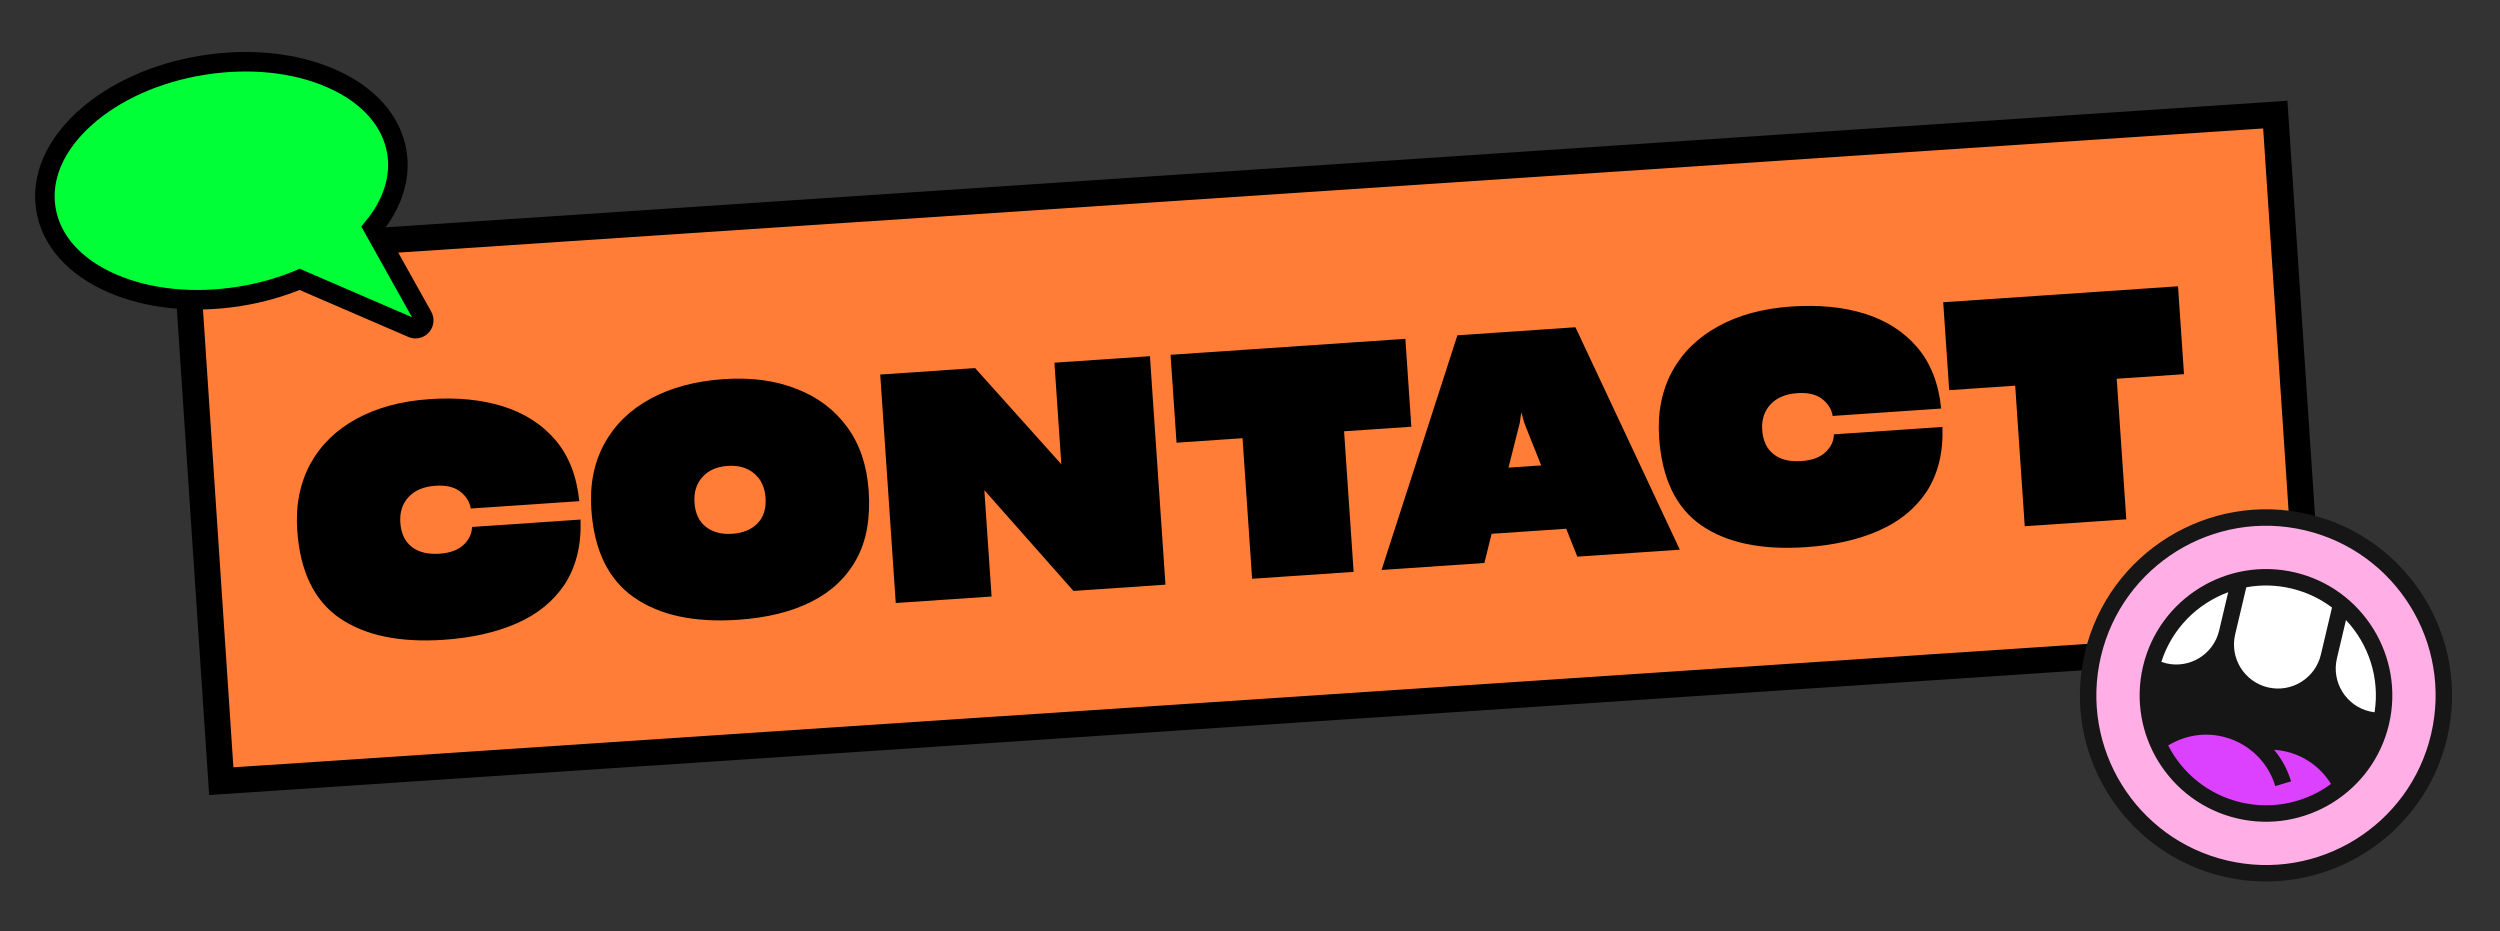 <?xml version="1.0" encoding="UTF-8"?>
<svg width="384px" height="143px" viewBox="0 0 384 143" version="1.1" xmlns="http://www.w3.org/2000/svg" xmlns:xlink="http://www.w3.org/1999/xlink">
    <rect x="0" y="0" width="384" height="143" fill="#333333" stroke="none"/>
    <title>contact</title>
    <g id="contact" stroke="none" stroke-width="1" fill="none" fill-rule="evenodd">
        <polygon id="Fill-1" stroke="#000000" stroke-width="4" fill="#FF7D37" points="28.602 38.964 349.485 17.602 354.871 98.623 33.988 119.986"></polygon>
        <path d="M88.661,85.25 C88.251,86.893 87.616,88.381 86.762,89.713 C85.014,92.346 82.548,94.357 79.361,95.75 C76.176,97.141 72.454,97.98 68.198,98.27 C61.406,98.732 56.059,97.619 52.155,94.93 C48.251,92.242 46.084,87.746 45.655,81.441 C45.523,79.492 45.627,77.674 45.971,75.986 C46.311,74.297 46.875,72.725 47.658,71.268 C49.253,68.352 51.626,66.035 54.774,64.32 C57.922,62.604 61.656,61.6 65.978,61.307 C68.09,61.162 70.082,61.184 71.956,61.365 C73.829,61.547 75.583,61.895 77.217,62.402 C80.552,63.449 83.248,65.174 85.306,67.582 C87.361,69.988 88.587,73.119 88.979,76.979 L72.311,78.111 C72.143,77.078 71.601,76.209 70.689,75.504 C69.776,74.799 68.507,74.502 66.883,74.613 C65.096,74.734 63.724,75.309 62.765,76.336 C61.807,77.365 61.382,78.676 61.49,80.266 C61.602,81.924 62.183,83.166 63.236,83.992 C64.288,84.818 65.707,85.17 67.494,85.049 C69.118,84.939 70.352,84.488 71.197,83.695 C72.041,82.902 72.477,81.986 72.504,80.938 L89.172,79.805 C89.242,81.791 89.07,83.605 88.661,85.25" id="Fill-4" fill="#000000"></path>
        <path d="M116.362,80.379 C117.292,79.418 117.701,78.109 117.589,76.451 C117.48,74.861 116.897,73.617 115.841,72.727 C114.785,71.836 113.428,71.447 111.771,71.561 C110.114,71.672 108.822,72.242 107.896,73.268 C106.97,74.293 106.562,75.604 106.671,77.193 C106.783,78.852 107.365,80.094 108.417,80.92 C109.468,81.746 110.823,82.102 112.48,81.99 C114.137,81.877 115.43,81.34 116.362,80.379 M97.378,91.758 C93.437,89.006 91.254,84.51 90.83,78.272 C90.697,76.322 90.801,74.502 91.145,72.817 C91.487,71.127 92.05,69.572 92.835,68.147 C94.431,65.231 96.804,62.924 99.953,61.223 C103.101,59.524 106.838,58.527 111.158,58.234 C113.271,58.09 115.258,58.143 117.119,58.391 C118.98,58.641 120.716,59.086 122.327,59.727 C125.577,60.975 128.175,62.928 130.119,65.586 C132.062,68.246 133.165,71.508 133.428,75.375 C133.57,77.455 133.487,79.369 133.182,81.121 C132.877,82.871 132.333,84.459 131.548,85.883 C130.008,88.699 127.701,90.879 124.624,92.426 C121.547,93.975 117.798,94.897 113.379,95.197 C106.653,95.654 101.319,94.51 97.378,91.758" id="Fill-6" fill="#000000"></path>
        <polygon id="Fill-8" fill="#000000" points="151.196 75.293 152.306 91.621 137.588 92.621 135.201 57.529 149.773 56.537 163.019 71.305 161.959 55.709 176.629 54.711 179.015 89.805 164.881 90.766"></polygon>
        <polygon id="Fill-10" fill="#000000" points="206.449 66.246 207.918 87.838 192.322 88.898 190.853 67.307 180.715 67.996 179.797 54.496 215.863 52.043 216.781 65.543"></polygon>
        <path d="M231.703,71.826 L236.724,71.484 L234.125,64.951 L233.672,63.318 L233.439,64.949 L231.703,71.826 Z M240.567,81.213 L229.114,81.99 L227.999,86.472 L212.208,87.547 L223.857,51.5 L241.989,50.265 L258.022,84.431 L242.28,85.502 L240.567,81.213 Z" id="Fill-12" fill="#000000"></path>
        <path d="M297.847,71.023 C297.437,72.666 296.803,74.154 295.948,75.487 C294.2,78.12 291.735,80.13 288.547,81.523 C285.363,82.915 281.64,83.754 277.384,84.044 C270.592,84.505 265.245,83.392 261.341,80.704 C257.437,78.016 255.271,73.519 254.841,67.215 C254.709,65.266 254.814,63.447 255.158,61.76 C255.497,60.072 256.061,58.498 256.844,57.041 C258.44,54.126 260.813,51.81 263.96,50.093 C267.108,48.379 270.841,47.373 275.163,47.081 C277.277,46.935 279.269,46.958 281.142,47.139 C283.015,47.321 284.769,47.669 286.404,48.178 C289.738,49.222 292.434,50.95 294.492,53.355 C296.547,55.761 297.773,58.895 298.166,62.752 L281.497,63.886 C281.329,62.852 280.787,61.983 279.875,61.278 C278.962,60.575 277.693,60.276 276.069,60.386 C274.282,60.508 272.91,61.084 271.951,62.109 C270.993,63.139 270.568,64.45 270.676,66.041 C270.788,67.698 271.37,68.939 272.422,69.766 C273.474,70.591 274.894,70.945 276.68,70.823 C278.305,70.713 279.539,70.261 280.384,69.469 C281.227,68.677 281.663,67.76 281.69,66.713 L298.359,65.579 C298.428,67.564 298.256,69.38 297.847,71.023" id="Fill-14" fill="#000000"></path>
        <polygon id="Fill-16" fill="#000000" points="325.129 58.176 326.598 79.768 311.001 80.828 309.532 59.237 299.395 59.926 298.477 46.424 334.543 43.973 335.461 57.473"></polygon>
        <path d="M7.958,50.466 C7.68,50.421 7.417,50.284 7.219,50.064 C6.856,49.662 6.789,49.072 7.054,48.599 L14.675,34.954 C11.693,31.345 10.395,27.282 11.014,23.428 C11.791,18.581 15.394,14.527 21.159,12.013 C26.734,9.582 33.716,8.872 40.82,10.014 C47.923,11.156 54.333,14.018 58.867,18.074 C63.556,22.268 65.71,27.247 64.932,32.094 C64.154,36.941 60.551,40.995 54.787,43.509 C49.212,45.94 42.229,46.65 35.126,45.509 C31.915,44.992 28.83,44.12 25.949,42.912 L8.66,50.378 C8.433,50.476 8.19,50.503 7.958,50.466" id="Fill-8" stroke="#000000" stroke-width="3" fill="#00FF37" transform="translate(35.99, 29.982) scale(-1, 1) translate(-35.99, -29.982) "></path>
        <g id="Group" transform="translate(319.469, 78.225)">
            <path d="M22.304,55.174 C7.645,51.71 -1.463,36.965 2.001,22.305 C5.466,7.646 20.21,-1.463 34.87,2.002 C49.529,5.465 58.637,20.211 55.172,34.87 C51.708,49.53 36.963,58.638 22.304,55.174" id="Fill-26" fill="#FFAFE6"></path>
            <path d="M35.161,0.769 C19.822,-2.855 4.394,6.675 0.769,22.015 C-2.855,37.353 6.674,52.781 22.013,56.406 C37.351,60.03 52.779,50.5 56.404,35.162 C60.028,19.822 50.499,4.394 35.161,0.769 M34.579,3.233 C48.58,6.542 57.249,20.576 53.94,34.579 C50.631,48.582 36.597,57.251 22.595,53.942 C8.593,50.633 -0.076,36.599 3.233,22.596 C6.542,8.594 20.576,-0.076 34.579,3.233" id="Fill-28" fill="#161616"></path>
            <path d="M33.05,9.7 C22.636,7.239 12.161,13.71 9.7,24.124 C7.238,34.539 13.709,45.014 24.123,47.475 C34.537,49.937 45.012,43.466 47.473,33.051 C49.935,22.636 43.465,12.161 33.05,9.7" id="Fill-31" fill="#161616"></path>
            <path d="M12.514,23.444 C12.753,23.529 12.999,23.603 13.252,23.663 C16.881,24.521 20.531,22.266 21.389,18.636 L22.782,12.741 C18.027,14.488 14.141,18.341 12.514,23.444" id="Fill-33" fill="#FFFFFF"></path>
            <path d="M45.264,31.183 C46.093,25.892 44.343,20.707 40.873,17.016 L39.48,22.912 C38.622,26.541 40.877,30.191 44.507,31.049 C44.759,31.109 45.012,31.153 45.264,31.183" id="Fill-35" fill="#FFFFFF"></path>
            <path d="M37.016,22.33 L38.727,15.093 C36.92,13.734 34.81,12.717 32.47,12.163 C30.129,11.611 27.787,11.576 25.563,11.982 L23.852,19.218 C22.995,22.848 25.25,26.499 28.879,27.356 C32.508,28.214 36.159,25.959 37.016,22.33" id="Fill-37" fill="#FFFFFF"></path>
            <path d="M24.707,45.012 C29.714,46.195 34.725,45.014 38.573,42.193 C37.082,39.772 34.669,37.921 31.69,37.217 C31.073,37.071 30.452,36.979 29.829,36.94 C31.007,38.342 31.898,39.982 32.44,41.789 L30.015,42.516 C28.344,36.948 22.658,33.661 17.07,34.869 C17.046,34.873 17.021,34.879 16.997,34.885 C16.931,34.899 16.865,34.914 16.799,34.93 C16.751,34.942 16.703,34.954 16.656,34.967 C16.608,34.979 16.56,34.991 16.512,35.004 C16.416,35.03 16.32,35.057 16.224,35.085 C16.221,35.086 16.22,35.087 16.217,35.087 L16.217,35.087 C15.272,35.372 14.383,35.773 13.566,36.277 C15.742,40.525 19.698,43.828 24.707,45.012" id="Fill-39" fill="#DC41FF"></path>
        </g>
    </g>
</svg>